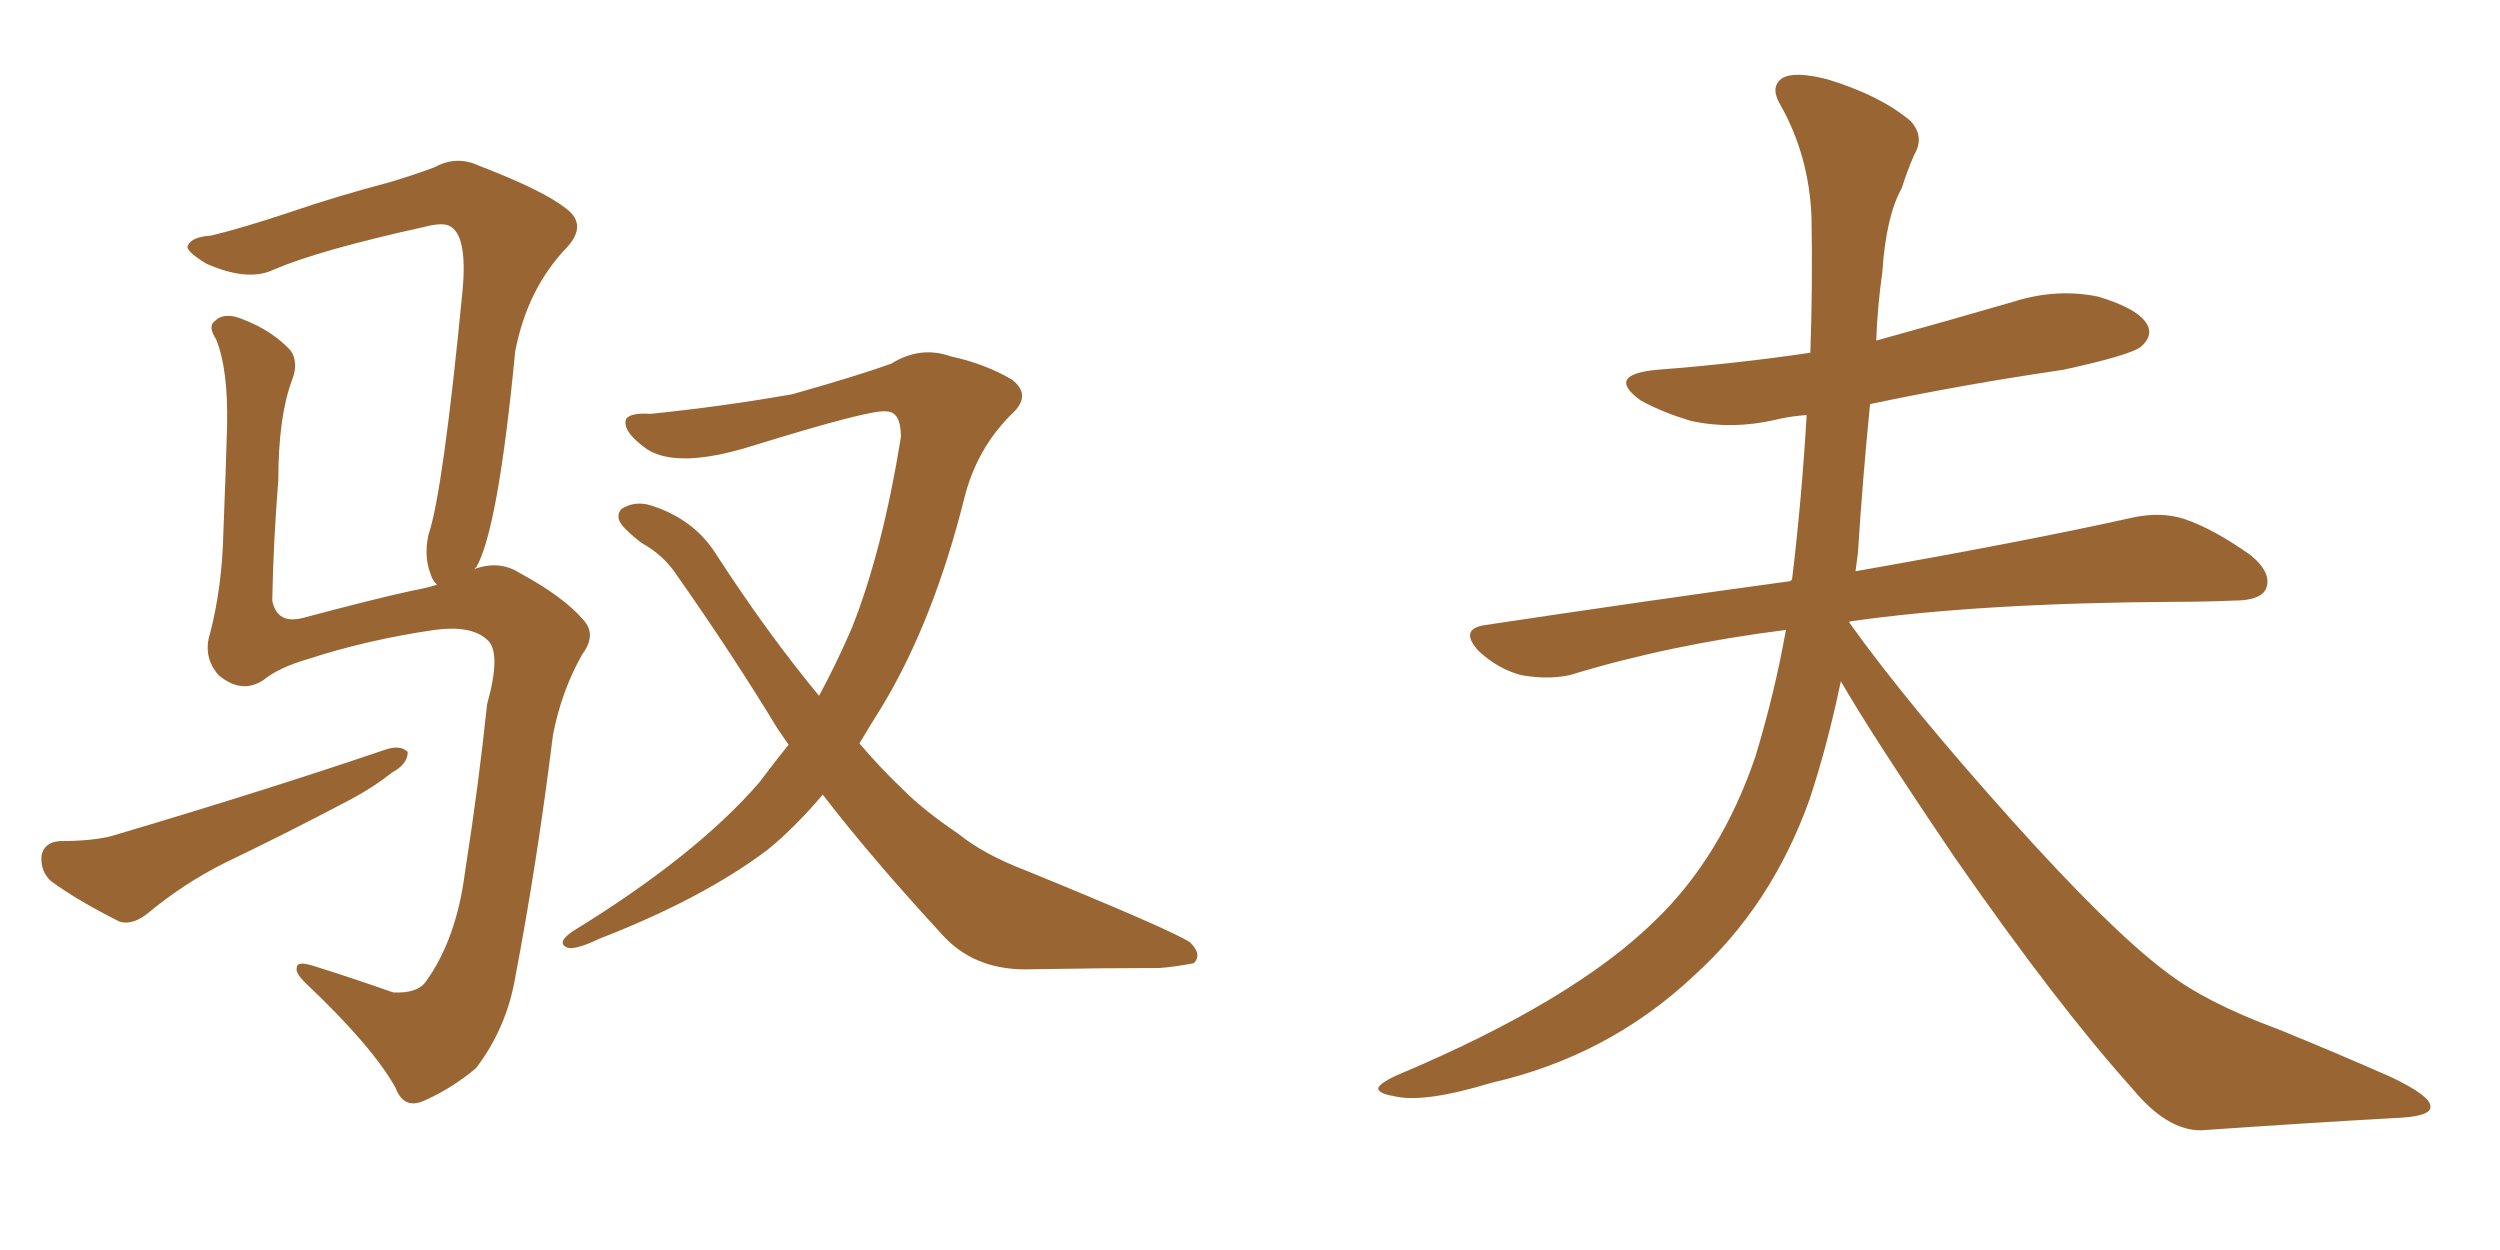 <svg xmlns="http://www.w3.org/2000/svg" xmlns:xlink="http://www.w3.org/1999/xlink" width="300" height="150"><path fill="#996633" padding="10" d="M98.73 95.36L98.73 95.36Q95.36 99.32 92.14 101.95L92.14 101.95Q84.38 107.81 71.92 112.65L71.92 112.65Q68.85 114.11 67.97 113.67L67.97 113.67Q66.80 113.09 68.70 111.77L68.70 111.77Q83.50 102.69 91.11 93.90L91.11 93.90Q92.87 91.55 94.63 89.36L94.63 89.36Q93.90 88.33 93.31 87.45L93.31 87.45Q87.89 78.52 81.30 69.14L81.30 69.14Q79.69 66.65 77.05 65.19L77.05 65.19Q76.03 64.45 75 63.43L75 63.43Q73.68 62.11 74.56 61.08L74.56 61.08Q76.17 60.06 78.08 60.64L78.08 60.64Q83.20 62.26 85.84 66.36L85.84 66.36Q91.99 75.88 98.29 83.50L98.29 83.50Q100.49 79.39 102.25 75.29L102.25 75.29Q105.91 66.06 108.11 52.44L108.11 52.44Q108.11 49.37 106.35 49.37L106.35 49.37Q104.59 49.07 89.94 53.61L89.94 53.61Q81.30 56.25 77.64 53.91L77.64 53.91Q74.56 51.71 75.15 50.24L75.15 50.24Q75.73 49.51 78.08 49.66L78.08 49.66Q86.72 48.78 95.07 47.31L95.07 47.31Q102.83 45.12 106.93 43.65L106.93 43.65Q110.45 41.46 114.11 42.77L114.11 42.77Q118.21 43.65 121.44 45.56L121.44 45.56Q123.93 47.46 121.29 49.80L121.29 49.80Q117.19 53.91 115.72 59.77L115.72 59.77Q112.06 74.41 105.91 84.67L105.91 84.67Q104.44 87.01 103.13 89.21L103.13 89.21Q105.76 92.29 108.54 94.92L108.54 94.92Q110.89 97.27 114.99 100.05L114.99 100.05Q118.07 102.54 123.05 104.44L123.05 104.44Q140.63 111.62 142.82 113.09L142.82 113.09Q144.29 114.55 143.26 115.58L143.26 115.58Q141.06 116.02 139.16 116.16L139.16 116.16Q132.71 116.16 123.93 116.31L123.93 116.31Q117.33 116.60 113.38 112.50L113.38 112.50Q104.59 102.98 98.73 95.36ZM56.98 68.26L56.98 68.26Q59.91 67.24 62.26 68.70L62.26 68.70Q67.68 71.63 70.02 74.41L70.02 74.41Q71.63 76.17 69.87 78.52L69.87 78.52Q67.38 82.91 66.36 88.18L66.36 88.18Q64.45 103.56 61.82 117.33L61.82 117.33Q60.79 123.34 57.13 128.17L57.13 128.17Q54.35 130.52 51.12 131.98L51.12 131.98Q48.49 133.30 47.46 130.52L47.46 130.52Q44.68 125.54 36.62 117.92L36.62 117.92Q35.45 116.75 35.60 116.16L35.60 116.16Q35.60 115.28 37.50 115.87L37.50 115.87Q42.19 117.33 47.17 119.09L47.17 119.09Q50.10 119.24 51.12 117.77L51.12 117.77Q54.79 112.65 55.81 104.59L55.81 104.59Q57.42 94.34 58.45 84.52L58.45 84.52Q60.21 78.22 58.45 76.76L58.45 76.76Q56.54 75 52.15 75.59L52.15 75.59Q44.09 76.76 36.91 79.10L36.91 79.10Q33.40 80.13 31.64 81.59L31.64 81.59Q29.00 83.35 26.22 81.01L26.22 81.01Q24.32 78.81 25.20 76.03L25.20 76.03Q26.66 70.46 26.81 63.72L26.81 63.72Q27.10 56.54 27.25 51.12L27.25 51.12Q27.39 44.24 25.93 40.72L25.93 40.72Q24.90 39.11 25.78 38.53L25.78 38.53Q26.95 37.35 29.30 38.38L29.30 38.38Q32.67 39.70 34.86 42.04L34.86 42.04Q35.89 43.51 35.01 45.70L35.01 45.70Q33.40 50.10 33.40 57.57L33.40 57.57Q32.81 64.89 32.67 72.07L32.67 72.07Q33.25 75 36.47 74.12L36.47 74.12Q45.26 71.78 49.37 70.90L49.37 70.90Q50.98 70.61 52.44 70.17L52.44 70.17Q51.86 69.58 51.71 68.99L51.71 68.99Q50.83 66.80 51.42 64.16L51.42 64.16Q53.17 59.03 55.52 34.72L55.52 34.72Q56.10 28.13 53.91 27.10L53.91 27.10Q53.03 26.66 50.83 27.25L50.83 27.25Q38.23 30.03 32.81 32.37L32.81 32.37Q29.74 33.84 24.76 31.64L24.76 31.64Q22.12 30.03 22.56 29.44L22.56 29.44Q23.00 28.42 25.34 28.27L25.34 28.27Q29.00 27.39 34.72 25.49L34.72 25.49Q40.28 23.58 46.88 21.83L46.88 21.83Q49.80 20.95 52.15 20.07L52.15 20.07Q54.79 18.60 57.57 19.92L57.57 19.92Q65.19 22.85 67.97 25.05L67.97 25.05Q70.46 26.95 68.12 29.59L68.12 29.59Q63.28 34.57 61.82 42.19L61.82 42.19Q59.77 63.57 57.13 68.12L57.13 68.12Q56.98 68.12 56.98 68.26ZM7.18 100.93L7.18 100.93L7.18 100.93Q10.99 100.93 13.33 100.34L13.33 100.34Q31.64 94.92 46.29 89.94L46.29 89.94Q48.05 89.36 48.93 90.23L48.93 90.23Q48.93 91.70 47.02 92.72L47.02 92.72Q44.82 94.48 42.04 95.95L42.04 95.95Q34.57 99.90 26.95 103.56L26.95 103.56Q21.97 106.05 17.58 109.72L17.58 109.72Q15.82 111.04 14.36 110.60L14.36 110.60Q9.38 108.11 6.15 105.76L6.15 105.76Q4.83 104.59 4.98 102.69L4.98 102.69Q5.27 101.07 7.18 100.93ZM220.90 81.74L220.90 81.74L220.90 81.74Q219.29 89.50 217.09 96.09L217.09 96.09Q212.55 108.69 203.32 117.04L203.32 117.04Q193.07 126.71 179.00 129.93L179.00 129.93Q170.80 132.42 167.29 131.54L167.29 131.54Q165.53 131.25 165.38 130.66L165.38 130.66Q165.38 130.08 167.58 129.05L167.58 129.05Q188.82 120.12 198.63 110.45L198.63 110.45Q206.54 102.83 210.64 90.82L210.64 90.82Q212.99 83.06 214.31 75.59L214.31 75.59Q200.39 77.34 188.38 81.01L188.38 81.01Q185.74 81.59 182.52 81.01L182.52 81.01Q179.74 80.27 177.39 78.08L177.39 78.08Q175.05 75.44 178.27 75L178.27 75Q197.75 72.07 214.89 69.73L214.89 69.73Q214.89 69.58 215.04 69.58L215.04 69.58Q216.21 59.91 216.80 49.80L216.80 49.80Q214.75 49.95 212.99 50.39L212.99 50.39Q207.86 51.56 203.03 50.54L203.03 50.54Q199.51 49.51 196.88 48.05L196.88 48.05Q192.63 44.97 198.78 44.38L198.78 44.38Q208.30 43.65 217.24 42.33L217.24 42.33Q217.53 34.13 217.38 26.07L217.38 26.07Q217.09 18.60 213.57 12.45L213.57 12.45Q212.40 10.40 213.87 9.38L213.87 9.38Q215.33 8.50 219.29 9.52L219.29 9.52Q225.59 11.43 229.25 14.50L229.25 14.50Q231.01 16.41 229.69 18.60L229.69 18.60Q228.81 20.65 228.22 22.56L228.22 22.56Q226.32 25.93 225.88 32.67L225.88 32.67Q225.29 36.77 225.15 40.87L225.15 40.87Q233.64 38.53 241.70 36.18L241.70 36.18Q246.83 34.57 251.81 35.60L251.81 35.60Q256.64 37.06 257.67 38.96L257.67 38.96Q258.40 40.28 256.93 41.60L256.93 41.60Q255.62 42.63 247.56 44.38L247.56 44.38Q235.55 46.14 224.41 48.49L224.41 48.49Q223.54 57.13 222.95 66.36L222.95 66.36Q222.80 67.53 222.66 68.55L222.66 68.55Q243.46 64.89 255.91 62.11L255.91 62.11Q259.28 61.38 262.06 62.26L262.06 62.26Q265.58 63.43 270.12 66.65L270.12 66.65Q272.75 68.85 271.88 70.75L271.88 70.75Q271.14 72.07 268.07 72.07L268.07 72.07Q264.55 72.22 260.89 72.22L260.89 72.22Q237.45 72.36 222.07 74.56L222.07 74.56Q221.92 74.56 221.92 74.71L221.92 74.71Q228.81 84.38 241.55 98.58L241.55 98.58Q253.13 111.47 259.72 116.46L259.72 116.46Q264.55 120.26 273.34 123.49L273.34 123.49Q280.52 126.42 286.82 129.20L286.82 129.20Q291.80 131.54 291.65 132.86L291.65 132.86Q291.65 134.03 287.11 134.18L287.11 134.18Q276.56 134.77 264.11 135.64L264.11 135.64Q260.01 135.64 255.91 130.66L255.91 130.66Q246.83 120.56 234.52 102.83L234.52 102.83Q224.41 87.89 220.90 81.74Z"/></svg>